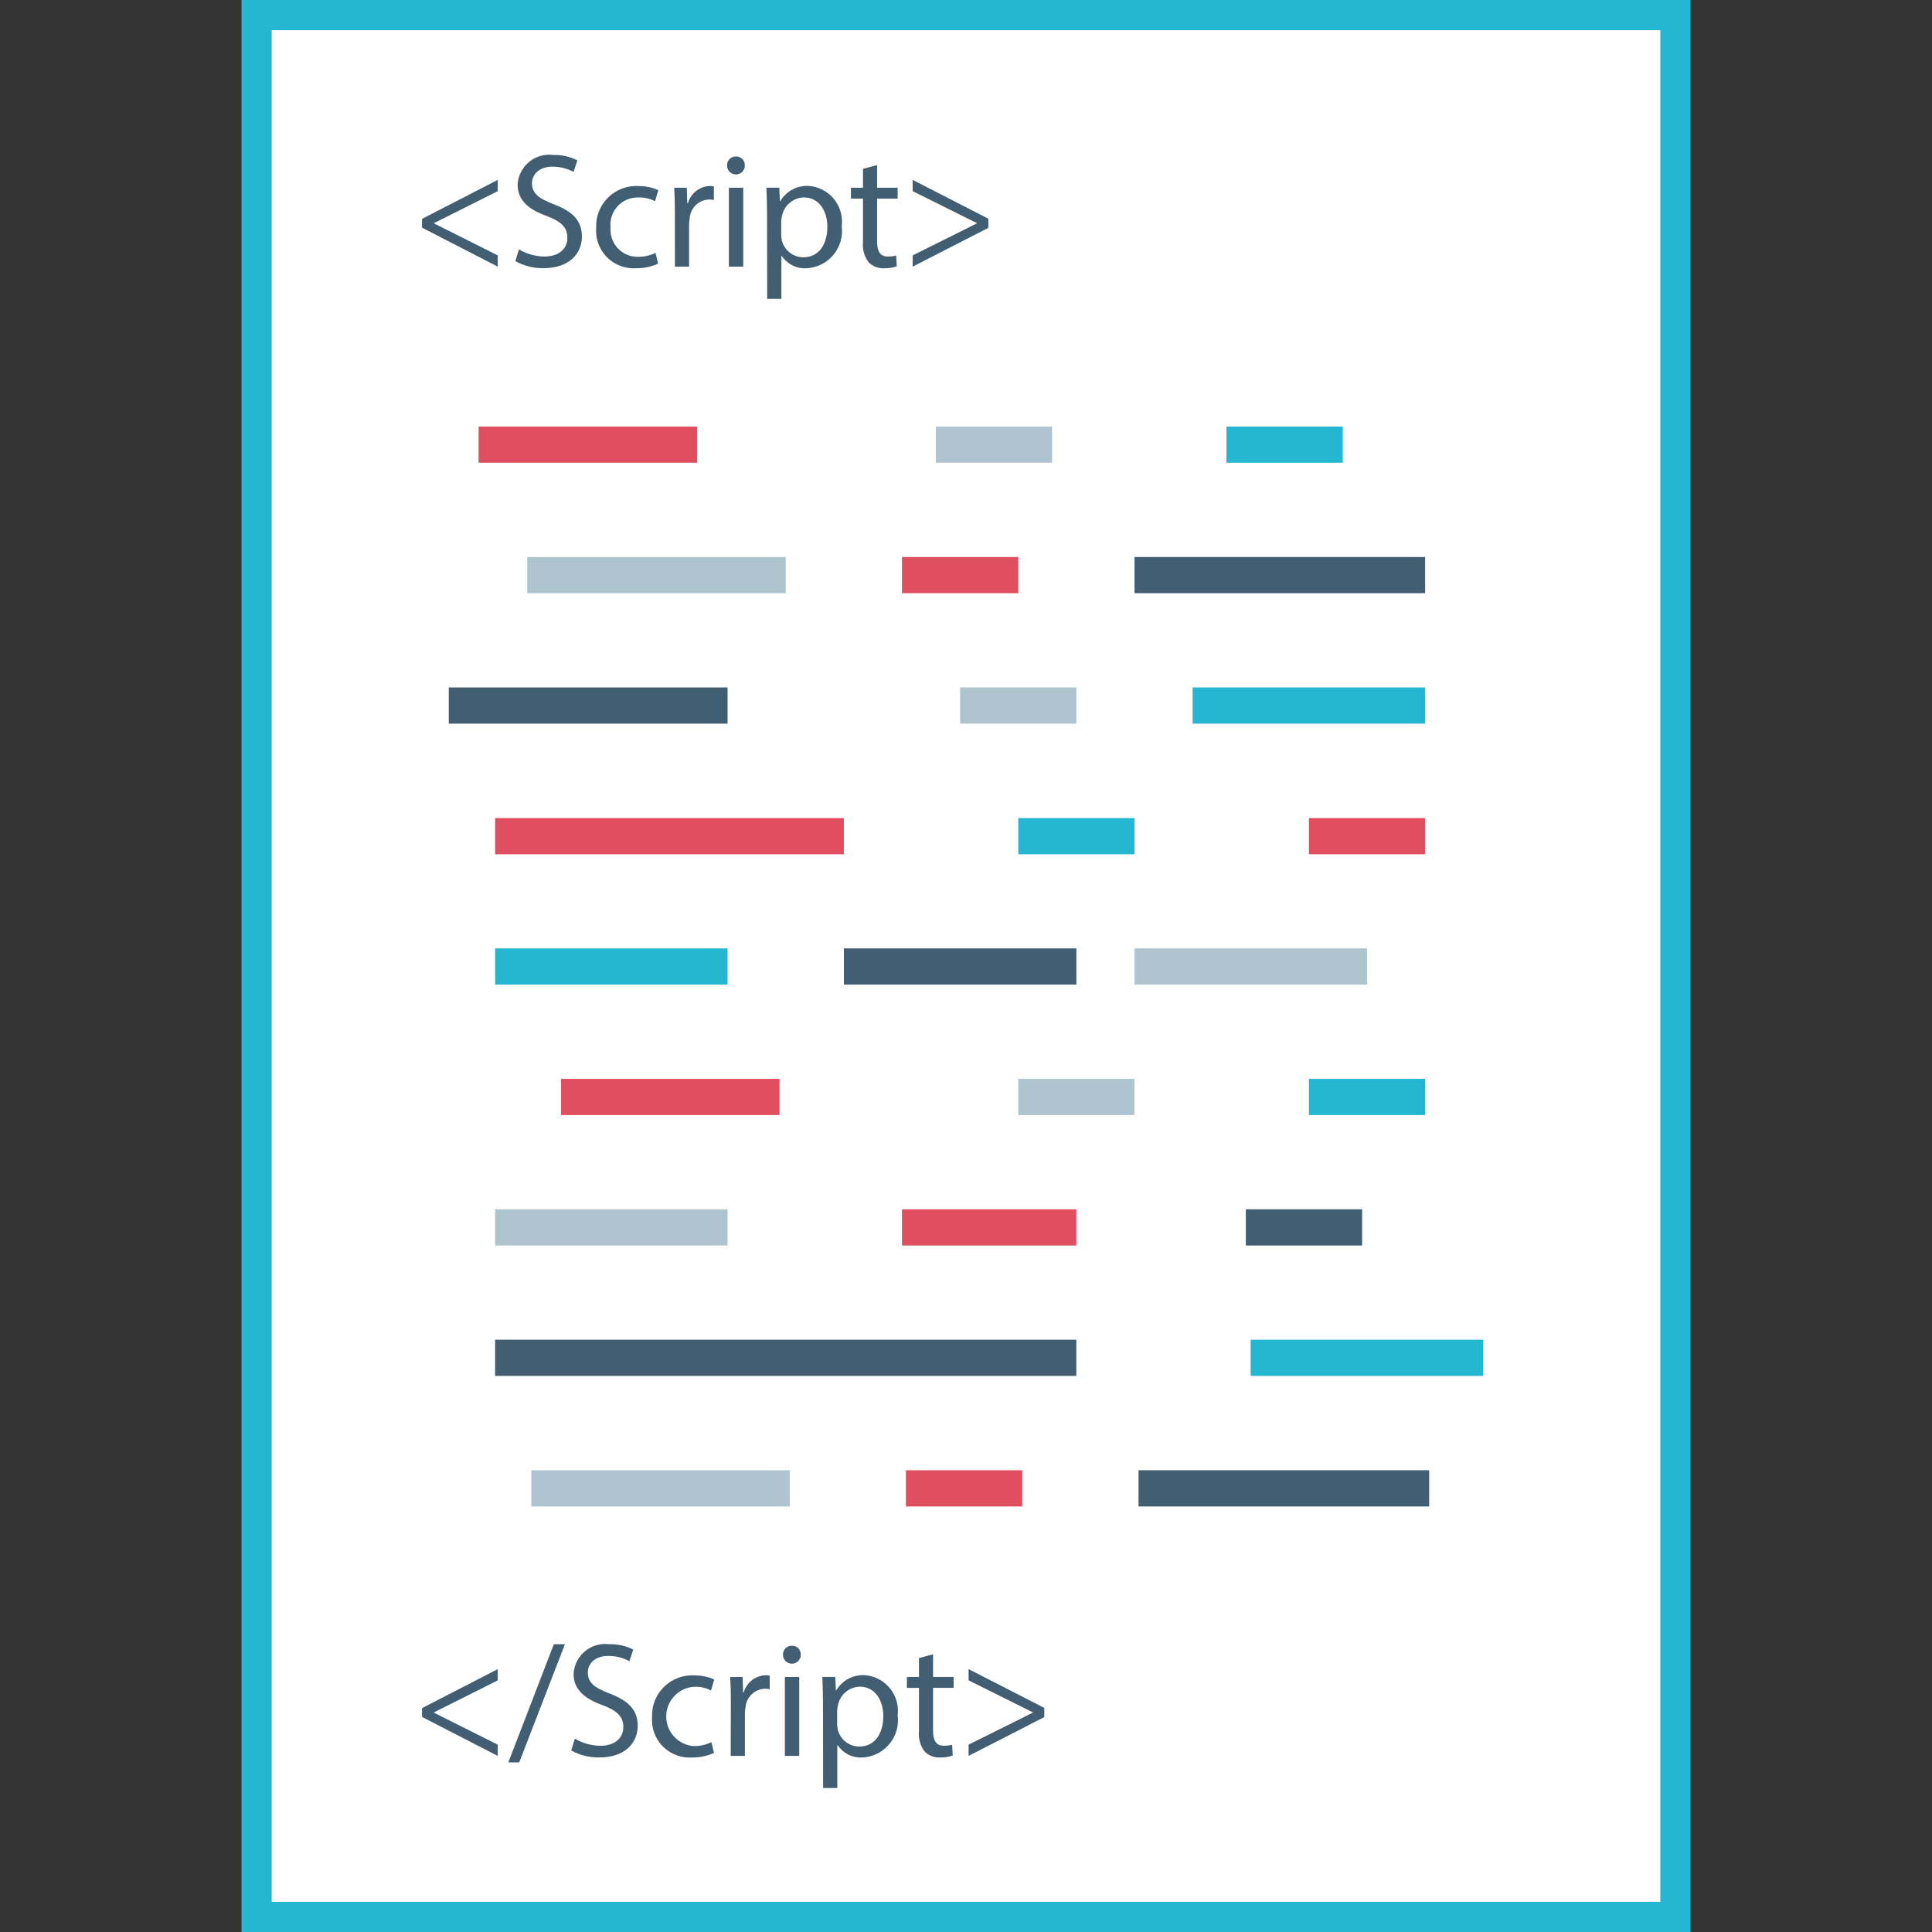 <?xml version="1.0" encoding="iso-8859-1"?>
<!-- Uploaded to: SVG Repo, www.svgrepo.com, Generator: SVG Repo Mixer Tools -->
<svg version="1.1" id="Layer_1" xmlns="http://www.w3.org/2000/svg" xmlns:xlink="http://www.w3.org/1999/xlink" 
	 viewBox="0 0 512 512" xml:space="preserve">
<rect x="0" y="0" width="512" height="512" fill="#333333" stroke="none"/>
<rect x="68" y="4" style="fill:#FFFFFF;" width="376" height="504"/>
<path style="fill:#25B6D2;" d="M440,8v496H72V8H440 M448,0H64v512h384V0z"/>
<rect x="301.72" y="389.632" style="fill:#415E72;" width="77.024" height="9.592"/>
<rect x="240.08" y="389.632" style="fill:#E04F5F;" width="30.824" height="9.592"/>
<rect x="140.8" y="389.632" style="fill:#AEC4CE;" width="68.496" height="9.592"/>
<rect x="330.16" y="320.48" style="fill:#415E72;" width="30.816" height="9.592"/>
<rect x="239.032" y="320.48" style="fill:#E04F5F;" width="46.208" height="9.592"/>
<rect x="131.208" y="320.48" style="fill:#AEC4CE;" width="61.608" height="9.592"/>
<rect x="131.208" y="251.336" style="fill:#25B6D2;" width="61.608" height="9.592"/>
<rect x="223.64" y="251.336" style="fill:#415E72;" width="61.616" height="9.592"/>
<rect x="300.664" y="251.336" style="fill:#AEC4CE;" width="61.608" height="9.592"/>
<rect x="346.88" y="285.912" style="fill:#25B6D2;" width="30.808" height="9.592"/>
<rect x="269.848" y="285.912" style="fill:#AEC4CE;" width="30.816" height="9.592"/>
<rect x="148.672" y="285.912" style="fill:#E04F5F;" width="57.912" height="9.592"/>
<rect x="325.032" y="113.04" style="fill:#25B6D2;" width="30.808" height="9.592"/>
<rect x="248" y="113.04" style="fill:#AEC4CE;" width="30.808" height="9.592"/>
<rect x="126.824" y="113.04" style="fill:#E04F5F;" width="57.92" height="9.592"/>
<rect x="131.208" y="355.04" style="fill:#415E72;" width="154.032" height="9.592"/>
<rect x="331.44" y="355.04" style="fill:#25B6D2;" width="61.616" height="9.592"/>
<rect x="346.88" y="216.8" style="fill:#E04F5F;" width="30.808" height="9.592"/>
<rect x="269.848" y="216.8" style="fill:#25B6D2;" width="30.816" height="9.592"/>
<rect x="131.208" y="216.8" style="fill:#E04F5F;" width="92.424" height="9.592"/>
<rect x="300.664" y="147.616" style="fill:#415E72;" width="77.016" height="9.592"/>
<rect x="239.032" y="147.616" style="fill:#E04F5F;" width="30.824" height="9.592"/>
<rect x="139.728" y="147.616" style="fill:#AEC4CE;" width="68.496" height="9.592"/>
<rect x="316.056" y="182.184" style="fill:#25B6D2;" width="61.616" height="9.592"/>
<rect x="254.432" y="182.184" style="fill:#AEC4CE;" width="30.808" height="9.592"/>
<g>
	<rect x="118.928" y="182.184" style="fill:#415E72;" width="73.888" height="9.592"/>
	<path style="fill:#415E72;" d="M111.848,58l20.056-10.328v2.984l-16.896,8.472V59.2l16.896,8.48v2.984l-20.056-10.328
		C111.848,60.336,111.848,58,111.848,58z"/>
	<path style="fill:#415E72;" d="M137.52,66.088c2.04,1.216,4.368,1.872,6.744,1.896c3.84,0,6.096-2.032,6.096-4.968
		c0-2.728-1.552-4.28-5.496-5.792c-4.752-1.688-7.688-4.152-7.688-8.256c0.232-4.624,4.16-8.192,8.784-7.96
		c0.216,0.008,0.424,0.032,0.64,0.056c2.216-0.064,4.424,0.424,6.4,1.432l-1,3.056c-1.696-0.912-3.6-1.384-5.528-1.384
		c-4,0-5.488,2.4-5.488,4.368c0,2.72,1.768,4.064,5.792,5.6c4.92,1.896,7.432,4.28,7.432,8.552c0,4.504-3.328,8.384-10.192,8.384
		c-2.6,0.032-5.16-0.608-7.44-1.856L137.52,66.088z"/>
	<path style="fill:#415E72;" d="M174.4,69.88c-1.888,0.848-3.944,1.256-6.008,1.208c-5.48,0.272-10.144-3.952-10.416-9.432
		c-0.024-0.416-0.016-0.824,0.016-1.24c-0.272-5.864,4.256-10.832,10.12-11.112c0.36-0.016,0.72-0.016,1.08,0.008
		c1.816-0.024,3.616,0.344,5.272,1.08l-0.864,2.936c-1.36-0.712-2.88-1.048-4.408-0.992c-3.976-0.128-7.296,2.992-7.424,6.968
		c-0.008,0.312,0,0.624,0.032,0.936c-0.344,3.96,2.584,7.456,6.552,7.8c0.24,0.024,0.48,0.032,0.712,0.024
		c1.616,0.008,3.208-0.352,4.664-1.04L174.4,69.88z"/>
	<path style="fill:#415E72;" d="M178.848,56.272c0-2.464-0.048-4.576-0.168-6.52h3.328l0.128,4.104h0.168
		c0.736-2.616,3.072-4.464,5.792-4.576c0.368,0,0.736,0.04,1.088,0.136V53c-0.424-0.096-0.864-0.136-1.296-0.136
		c-2.688,0.104-4.88,2.2-5.104,4.88c-0.104,0.584-0.16,1.184-0.168,1.776v11.144h-3.76L178.848,56.272z"/>
	<path style="fill:#415E72;" d="M197.392,43.872c0,1.304-1.056,2.36-2.36,2.36s-2.36-1.056-2.36-2.36
		c-0.048-1.28,0.96-2.352,2.24-2.4c0.056,0,0.112,0,0.16,0c1.248-0.032,2.28,0.952,2.312,2.192
		C197.4,43.736,197.4,43.8,197.392,43.872z M193.16,70.664V49.752h3.808v20.912H193.16z"/>
	<path style="fill:#415E72;" d="M203.272,56.576c0-2.68-0.088-4.84-0.168-6.832h3.416l0.168,3.584h0.088
		c1.536-2.624,4.392-4.184,7.432-4.064c5.224,0.304,9.216,4.792,8.912,10.016c-0.016,0.208-0.032,0.408-0.056,0.616
		c0.72,5.416-3.08,10.392-8.504,11.12c-0.336,0.048-0.664,0.072-1,0.08c-2.56,0.104-4.992-1.144-6.4-3.288h-0.088V79.2h-3.76
		L203.272,56.576z M207.032,62.176c0.008,0.52,0.064,1.04,0.168,1.552c0.648,2.616,3.008,4.456,5.704,4.456
		c4,0,6.352-3.28,6.352-8.08c0-4.192-2.2-7.784-6.216-7.784c-2.768,0.072-5.136,2.016-5.752,4.712
		c-0.152,0.504-0.232,1.024-0.256,1.552V62.176z"/>
	<path style="fill:#415E72;" d="M232.44,43.744v6.008h5.448v2.888h-5.448v11.28c0,2.592,0.736,4.064,2.848,4.064
		c0.744,0.008,1.48-0.08,2.2-0.256l0.168,2.848c-1.08,0.376-2.224,0.552-3.368,0.512c-1.536,0.088-3.04-0.496-4.112-1.6
		c-1.16-1.568-1.68-3.512-1.472-5.448v-11.4h-3.2v-2.888h3.2v-5.016L232.44,43.744z"/>
	<path style="fill:#415E72;" d="M261.92,60.384l-20.056,10.28V67.68l17.024-8.48v-0.072l-17.024-8.472v-2.984L261.92,57.96
		L261.92,60.384L261.92,60.384z"/>
	<path style="fill:#415E72;" d="M111.848,452.664l20.056-10.328v2.984l-16.896,8.472v0.088l16.896,8.472v2.984l-20.056-10.328
		L111.848,452.664z"/>
	<path style="fill:#415E72;" d="M134.712,467.056l12.064-31.328h2.936L137.6,467.056H134.712z"/>
	<path style="fill:#415E72;" d="M152.352,460.752c2.04,1.216,4.368,1.872,6.744,1.896c3.84,0,6.096-2.032,6.096-4.968
		c0-2.728-1.552-4.28-5.496-5.792c-4.752-1.688-7.688-4.152-7.688-8.256c0.232-4.624,4.16-8.192,8.784-7.96
		c0.216,0.008,0.424,0.032,0.64,0.056c2.216-0.064,4.424,0.424,6.4,1.432l-1.04,3.064c-1.696-0.912-3.6-1.384-5.528-1.384
		c-4,0-5.488,2.4-5.488,4.368c0,2.72,1.768,4.064,5.792,5.6c4.92,1.896,7.432,4.28,7.432,8.552c0,4.504-3.328,8.384-10.192,8.384
		c-2.6,0.032-5.16-0.608-7.44-1.856L152.352,460.752z"/>
	<path style="fill:#415E72;" d="M189.216,464.544c-1.888,0.848-3.944,1.256-6.008,1.208c-5.48,0.272-10.144-3.952-10.416-9.432
		c-0.024-0.416-0.016-0.824,0.016-1.24c-0.264-5.864,4.28-10.824,10.144-11.088c0.352-0.016,0.704-0.016,1.048,0.008
		c1.816-0.024,3.616,0.344,5.272,1.08l-0.84,2.92c-1.368-0.712-2.896-1.056-4.432-0.992c-4.344,0.24-7.672,3.96-7.432,8.304
		c0.216,3.96,3.352,7.144,7.304,7.424c1.616,0.008,3.208-0.352,4.664-1.04L189.216,464.544z"/>
	<path style="fill:#415E72;" d="M193.68,450.936c0-2.464-0.048-4.576-0.168-6.52h3.288l0.128,4.104h0.168
		c0.736-2.616,3.072-4.464,5.792-4.576c0.368,0,0.736,0.04,1.088,0.136v3.584c-0.424-0.096-0.864-0.136-1.296-0.136
		c-2.688,0.104-4.88,2.2-5.104,4.88c-0.104,0.584-0.16,1.184-0.168,1.776v11.152h-3.76L193.68,450.936z"/>
	<path style="fill:#415E72;" d="M212.216,438.536c0,1.304-1.056,2.36-2.36,2.36s-2.36-1.056-2.36-2.36
		c-0.048-1.28,0.96-2.352,2.24-2.4c0.056,0,0.112,0,0.16,0c1.248-0.032,2.28,0.952,2.312,2.192
		C212.224,438.4,212.224,438.464,212.216,438.536z M208,465.328v-20.912h3.808v20.912H208z"/>
	<path style="fill:#415E72;" d="M218.096,451.24c0-2.68-0.088-4.84-0.168-6.832h3.416l0.168,3.584h0.088
		c1.536-2.624,4.392-4.184,7.432-4.064c5.224,0.304,9.216,4.792,8.912,10.016c-0.016,0.208-0.032,0.408-0.056,0.616
		c0.72,5.416-3.08,10.392-8.504,11.12c-0.336,0.048-0.664,0.072-1,0.08c-2.56,0.104-4.992-1.144-6.4-3.288h-0.088v11.368h-3.76
		L218.096,451.24z M221.856,456.84c0.008,0.52,0.064,1.04,0.168,1.552c0.648,2.616,3.008,4.456,5.704,4.456
		c4,0,6.352-3.28,6.352-8.08c0-4.192-2.2-7.784-6.216-7.784c-2.768,0.072-5.136,2.016-5.752,4.712
		c-0.152,0.504-0.232,1.024-0.256,1.552V456.84z"/>
	<path style="fill:#415E72;" d="M247.272,438.4v6.008h5.448v2.888h-5.448v11.28c0,2.592,0.736,4.064,2.848,4.064
		c0.744,0.008,1.48-0.08,2.2-0.256l0.168,2.848c-1.08,0.376-2.224,0.552-3.368,0.512c-1.536,0.088-3.04-0.496-4.112-1.6
		c-1.16-1.568-1.68-3.512-1.472-5.448v-11.392h-3.2v-2.888h3.2V439.4L247.272,438.4z"/>
	<path style="fill:#415E72;" d="M276.744,455.048l-20.056,10.28v-2.984l17.024-8.472v-0.088l-17.024-8.472v-2.984l20.056,10.288
		V455.048z"/>
</g>
</svg>